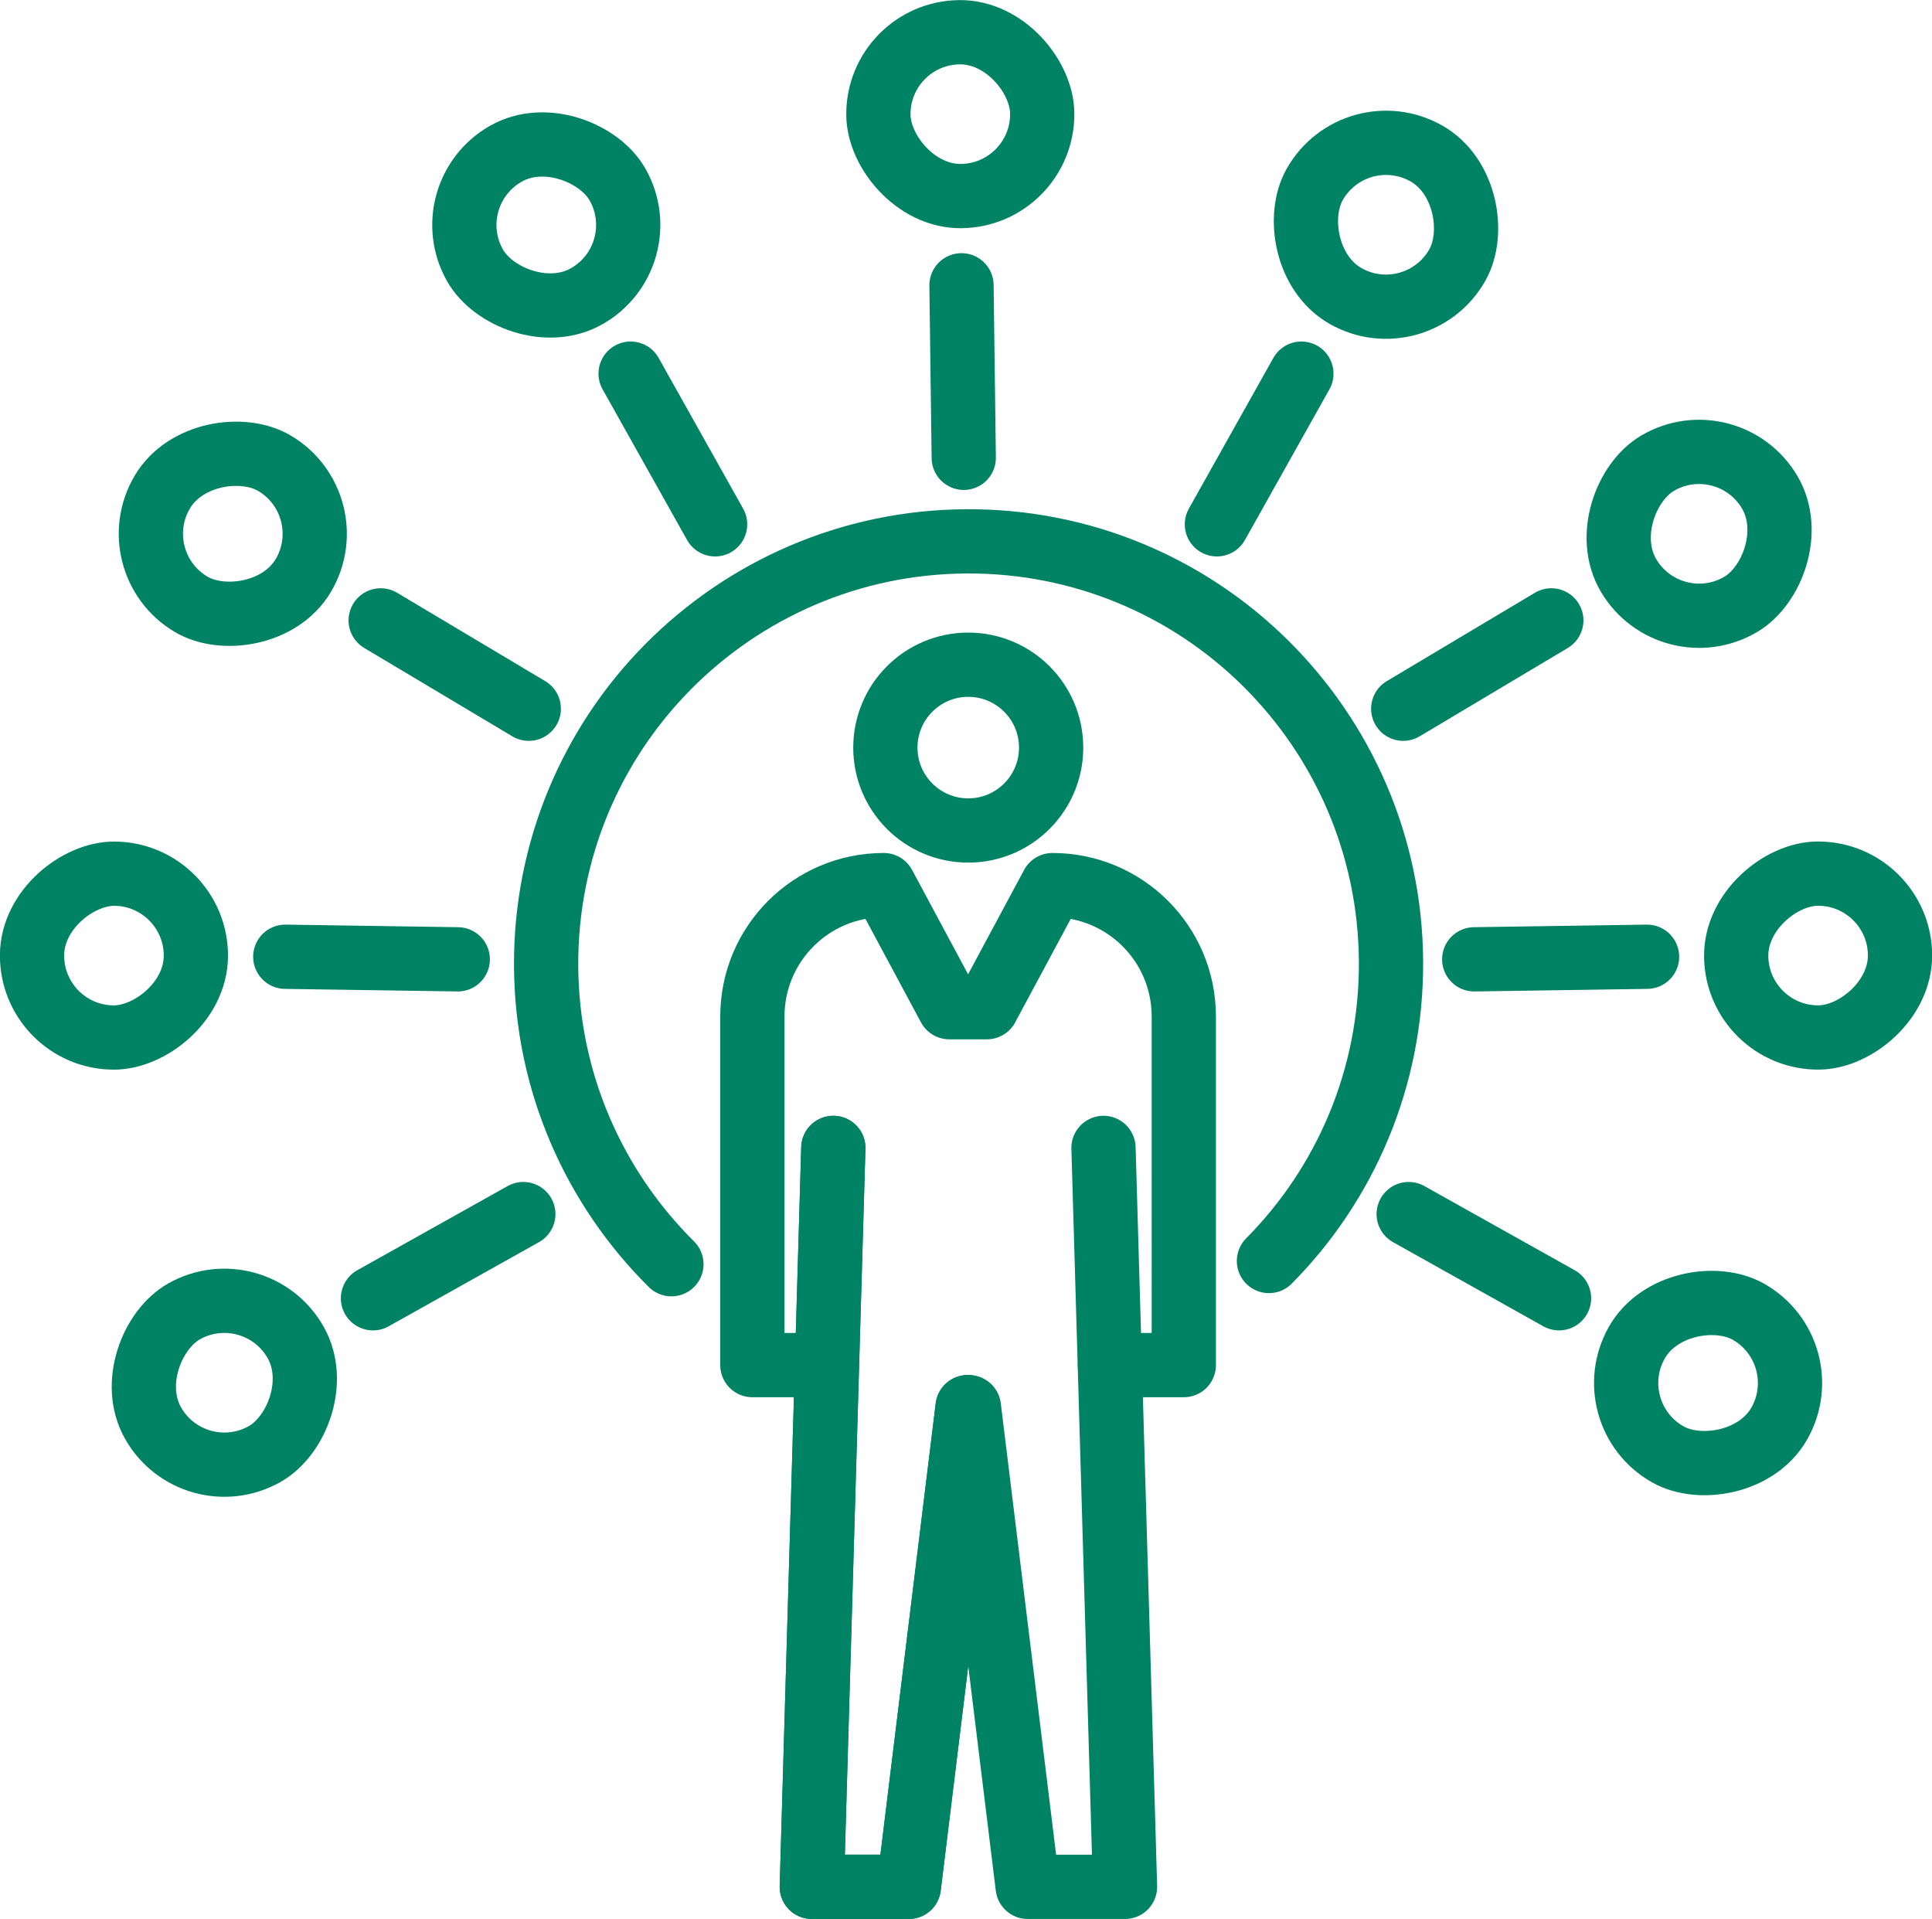 <svg xmlns="http://www.w3.org/2000/svg" id="Layer_2" viewBox="0 0 60.14 59.73"><defs fill="#008264"><style>.cls-1{fill:none;stroke:#008264;stroke-linecap:round;stroke-linejoin:round;stroke-width:2px;}</style></defs><g id="Labels"><g><polyline class="cls-1" points="25.94 35.73 25.27 58.73 28.29 58.73 30.12 43.8" fill="#008264"/><polyline class="cls-1" points="25.94 35.73 25.27 58.73 28.29 58.73 30.12 43.8" fill="#008264"/><polyline class="cls-1" points="34.35 35.73 35.02 58.73 31.99 58.73 30.16 43.8" fill="#008264"/><path class="cls-1" d="m34.55,42.49h2.3s0-10.85,0-10.85c0-2.26-1.83-4.09-4.09-4.09h0l-2.04,3.8h-1.17s-2.04-3.8-2.04-3.8h0c-2.26,0-4.09,1.83-4.09,4.09v10.85h2.3" fill="#008264"/><circle class="cls-1" cx="30.14" cy="23.27" r="2.58" fill="#008264"/><rect class="cls-1" x="27.34" y="1" width="5.1" height="5.1" rx="2.55" ry="2.55" transform="translate(-.03 .29) rotate(-.55)" fill="#008264"/><line class="cls-1" x1="30" y1="14.25" x2="29.93" y2="8.88" fill="#008264"/><line class="cls-1" x1="45.89" y1="29.86" x2="51.27" y2="29.78" fill="#008264"/><rect class="cls-1" x="54.04" y="27.2" width="5.1" height="5.1" rx="2.55" ry="2.55" transform="translate(85.8 -27.13) rotate(89.45)" fill="#008264"/><path class="cls-1" d="m20.9,39.35c-2.39-2.37-3.88-5.65-3.9-9.28-.02-3.63,1.43-6.93,3.8-9.32,2.37-2.39,5.65-3.88,9.28-3.9,3.63-.02,6.93,1.43,9.32,3.8s3.88,5.65,3.9,9.28c.02,3.63-1.43,6.93-3.8,9.32" fill="#008264"/><rect class="cls-1" x="40.59" y="4.45" width="5.1" height="5.1" rx="2.55" ry="2.55" transform="translate(9.02 -20.31) rotate(29.45)" fill="#008264"/><line class="cls-1" x1="37.88" y1="16.32" x2="40.51" y2="11.63" fill="#008264"/><rect class="cls-1" x="50.34" y="14.07" width="5.1" height="5.1" rx="2.55" ry="2.55" transform="translate(40.32 -37.38) rotate(59.45)" fill="#008264"/><line class="cls-1" x1="43.68" y1="22.06" x2="48.29" y2="19.31" fill="#008264"/><line class="cls-1" x1="43.85" y1="37.79" x2="48.53" y2="40.41" fill="#008264"/><rect class="cls-1" x="50.62" y="40.49" width="5.1" height="5.1" rx="2.55" ry="2.55" transform="translate(116.79 17.91) rotate(119.45)" fill="#008264"/><line class="cls-1" x1="14.25" y1="29.86" x2="8.88" y2="29.78" fill="#008264"/><rect class="cls-1" x="1" y="27.2" width="5.1" height="5.1" rx="2.55" ry="2.55" transform="translate(33.33 26.48) rotate(90.55)" fill="#008264"/><rect class="cls-1" x="14.45" y="4.45" width="5.1" height="5.1" rx="2.55" ry="2.55" transform="translate(35.25 4.74) rotate(150.55)" fill="#008264"/><line class="cls-1" x1="22.26" y1="16.32" x2="19.63" y2="11.63" fill="#008264"/><rect class="cls-1" x="4.71" y="14.07" width="5.1" height="5.1" rx="2.55" ry="2.55" transform="translate(25.25 18.81) rotate(120.55)" fill="#008264"/><line class="cls-1" x1="16.46" y1="22.06" x2="11.85" y2="19.31" fill="#008264"/><line class="cls-1" x1="16.29" y1="37.79" x2="11.61" y2="40.41" fill="#008264"/><rect class="cls-1" x="4.43" y="40.49" width="5.1" height="5.1" rx="2.55" ry="2.55" transform="translate(41.03 15.8) rotate(60.55)" fill="#008264"/></g></g></svg>